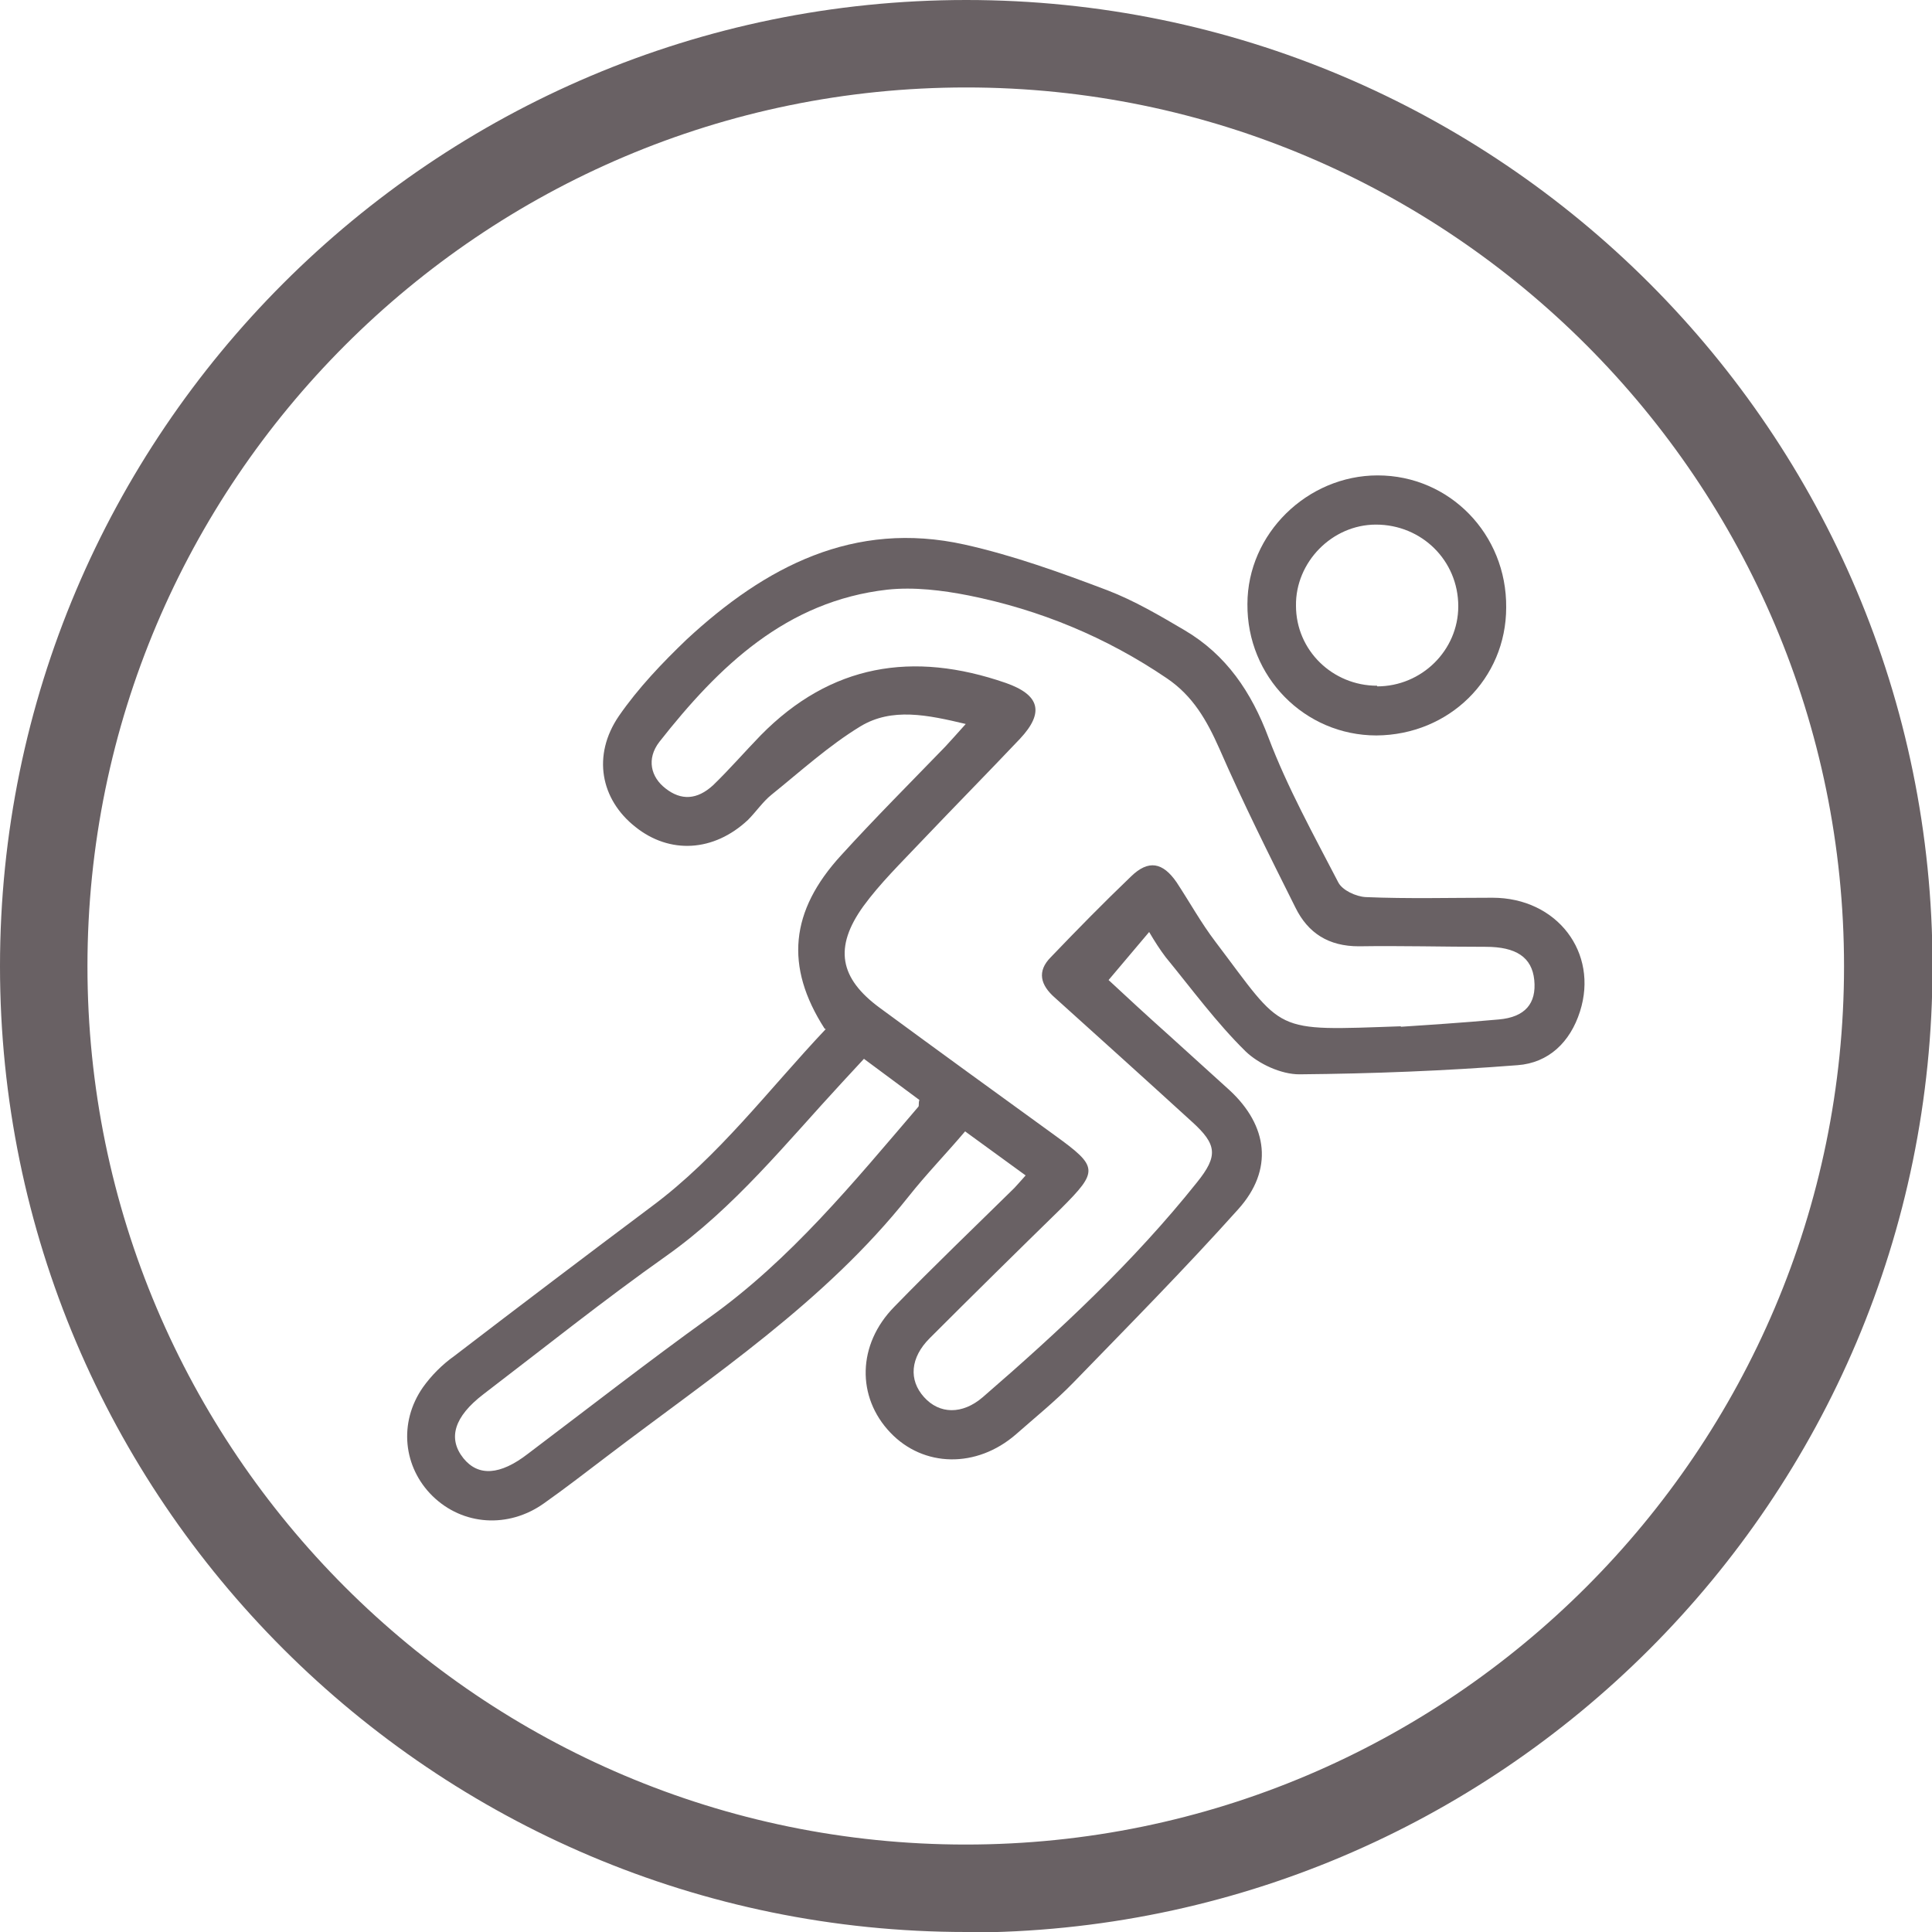 <svg width="15" height="15" viewBox="0 0 15 15" fill="none" xmlns="http://www.w3.org/2000/svg">
<g clip-path="url(#clip0_1_8244)">
<path d="M7.502 15C3.363 15 0 11.637 0 7.502C0 3.367 3.363 0 7.502 0C11.642 0 15.004 3.363 15.004 7.502C15.004 11.642 11.642 15.004 7.502 15.004V15ZM7.502 0.679C3.74 0.679 0.679 3.74 0.679 7.502C0.679 11.264 3.74 14.321 7.498 14.321C11.255 14.321 14.317 11.26 14.317 7.502C14.317 3.744 11.26 0.679 7.502 0.679Z" fill="#696164"/>
<path d="M6.402 7.986C6.091 7.502 6.135 7.072 6.53 6.641C6.792 6.353 7.067 6.078 7.338 5.798C7.382 5.75 7.427 5.701 7.498 5.621C7.2 5.55 6.925 5.492 6.681 5.639C6.433 5.79 6.215 5.989 5.989 6.171C5.923 6.224 5.869 6.304 5.807 6.366C5.541 6.615 5.199 6.633 4.933 6.42C4.663 6.207 4.596 5.865 4.805 5.559C4.955 5.342 5.142 5.146 5.332 4.964C5.94 4.401 6.628 4.037 7.489 4.228C7.866 4.312 8.234 4.445 8.598 4.583C8.806 4.663 9.002 4.778 9.197 4.893C9.521 5.084 9.716 5.373 9.849 5.728C9.995 6.113 10.199 6.482 10.39 6.85C10.421 6.912 10.528 6.961 10.603 6.965C10.931 6.979 11.26 6.97 11.588 6.97C12.089 6.97 12.413 7.396 12.267 7.853C12.191 8.092 12.023 8.252 11.783 8.27C11.22 8.314 10.652 8.336 10.088 8.341C9.947 8.341 9.773 8.261 9.671 8.163C9.445 7.941 9.254 7.68 9.05 7.431C9.006 7.373 8.966 7.311 8.922 7.236L8.607 7.609C8.74 7.733 8.908 7.888 9.077 8.039C9.232 8.181 9.392 8.323 9.547 8.465C9.844 8.74 9.889 9.082 9.614 9.388C9.201 9.849 8.762 10.293 8.332 10.736C8.194 10.878 8.039 11.003 7.888 11.136C7.582 11.402 7.169 11.393 6.912 11.122C6.65 10.847 6.655 10.439 6.943 10.146C7.249 9.831 7.564 9.53 7.875 9.224C7.897 9.201 7.919 9.175 7.963 9.126L7.493 8.784C7.342 8.962 7.191 9.117 7.054 9.29C6.402 10.111 5.537 10.679 4.716 11.304C4.552 11.428 4.392 11.553 4.223 11.672C3.948 11.868 3.593 11.845 3.358 11.615C3.132 11.393 3.092 11.047 3.283 10.772C3.349 10.679 3.434 10.594 3.527 10.528C4.037 10.137 4.547 9.751 5.062 9.365C5.581 8.979 5.967 8.46 6.411 7.99L6.402 7.986ZM10.874 7.972C11.065 7.959 11.353 7.941 11.637 7.915C11.841 7.897 11.93 7.791 11.912 7.609C11.894 7.431 11.77 7.351 11.535 7.351C11.207 7.351 10.878 7.342 10.55 7.347C10.315 7.347 10.155 7.245 10.057 7.045C9.853 6.637 9.649 6.229 9.467 5.812C9.37 5.594 9.263 5.404 9.059 5.266C8.589 4.947 8.074 4.734 7.52 4.623C7.316 4.583 7.098 4.556 6.89 4.578C6.104 4.667 5.581 5.173 5.12 5.759C5.017 5.892 5.053 6.034 5.168 6.122C5.288 6.216 5.412 6.211 5.537 6.096C5.665 5.972 5.781 5.838 5.905 5.71C6.45 5.155 7.089 5.053 7.808 5.302C8.074 5.395 8.11 5.532 7.919 5.736C7.666 6.003 7.404 6.269 7.151 6.535C6.996 6.699 6.832 6.859 6.703 7.036C6.473 7.356 6.517 7.595 6.832 7.826C7.285 8.159 7.737 8.487 8.19 8.815C8.527 9.059 8.531 9.09 8.238 9.383C7.897 9.716 7.555 10.053 7.218 10.39C7.067 10.541 7.054 10.714 7.174 10.847C7.293 10.98 7.471 10.985 7.631 10.847C8.225 10.333 8.802 9.796 9.294 9.179C9.458 8.975 9.45 8.886 9.254 8.709C8.899 8.385 8.545 8.066 8.19 7.746C8.079 7.649 8.048 7.542 8.159 7.431C8.363 7.218 8.567 7.01 8.78 6.806C8.917 6.672 9.028 6.695 9.135 6.85C9.237 7.005 9.325 7.165 9.436 7.311C9.978 8.026 9.867 8.003 10.878 7.968L10.874 7.972ZM6.712 8.216C6.65 8.283 6.592 8.345 6.539 8.403C6.104 8.873 5.705 9.374 5.173 9.751C4.689 10.093 4.223 10.466 3.753 10.825C3.527 10.998 3.474 11.167 3.598 11.322C3.713 11.464 3.882 11.455 4.099 11.287C4.569 10.932 5.031 10.572 5.505 10.231C6.14 9.778 6.628 9.179 7.129 8.594C7.138 8.585 7.129 8.567 7.138 8.54L6.708 8.221L6.712 8.216Z" fill="#696164"/>
<path d="M11.694 4.716C11.694 5.271 11.251 5.706 10.687 5.71C10.128 5.71 9.68 5.253 9.685 4.69C9.685 4.144 10.15 3.691 10.696 3.691C11.255 3.691 11.699 4.148 11.694 4.716ZM10.692 5.329C11.038 5.329 11.322 5.049 11.322 4.707C11.322 4.352 11.038 4.073 10.683 4.073C10.341 4.073 10.057 4.366 10.062 4.703C10.062 5.049 10.346 5.324 10.692 5.324V5.329Z" fill="#696164"/>
</g>
<defs>
<clipPath id="clip0_1_8244">
<rect width="15" height="15" fill="white"/>
</clipPath>
</defs>
</svg>

